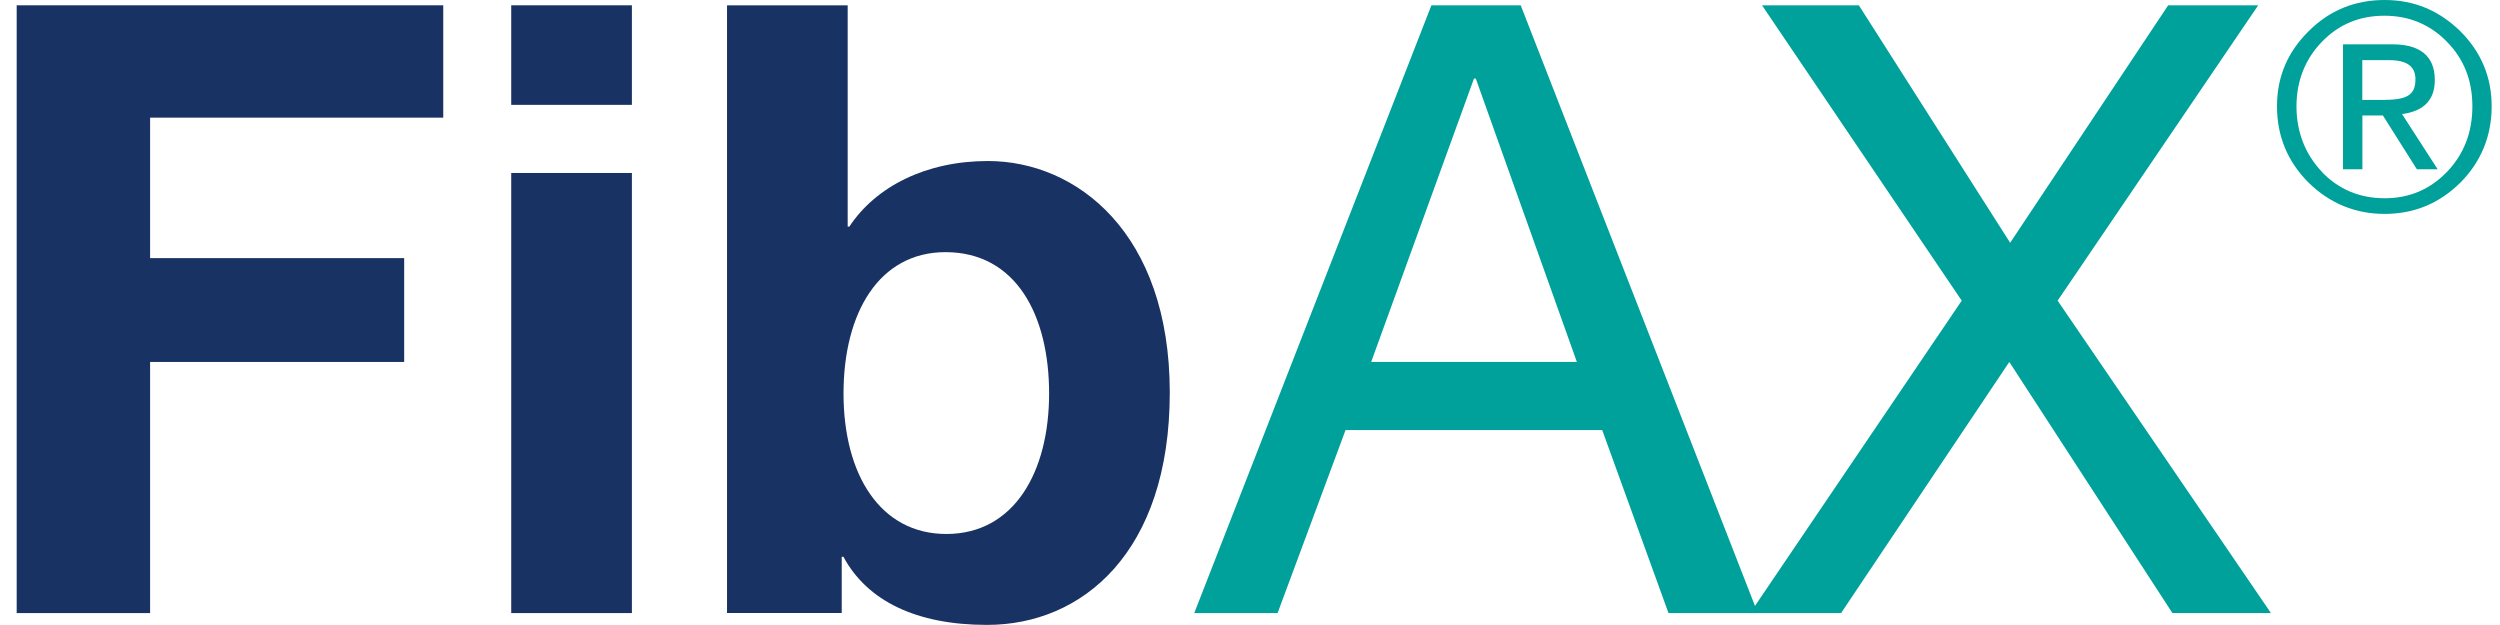 <svg width="100" height="25" viewBox="0 0 100 25" fill="none" xmlns="http://www.w3.org/2000/svg">
<path d="M17.73 0.212V4.706H6.004V10.325H16.167V14.478H6.004V24.523H0.667V0.212H17.73Z" fill="#183264"/>
<path d="M25.276 0.212V4.194H20.449V0.212H25.276ZM25.276 6.919V24.523H20.449V6.919H25.276Z" fill="#183264"/>
<path d="M33.907 0.212V9.063H33.975C35.031 7.464 37.036 6.441 39.517 6.441C43.054 6.441 46.791 9.302 46.791 15.702C46.791 22.101 43.288 24.996 39.483 24.996C36.661 24.996 34.69 24.041 33.737 22.272H33.669V24.519H29.081V0.212H33.907ZM37.853 21.359C40.572 21.359 41.964 18.873 41.964 15.74C41.964 12.606 40.64 10.086 37.819 10.086C35.167 10.086 33.741 12.504 33.741 15.74C33.741 18.975 35.205 21.359 37.853 21.359Z" fill="#183264"/>
<path d="M60.828 0.212L70.311 24.523H66.74L64.088 17.202H53.822L51.103 24.523H47.77L57.257 0.212H60.828ZM58.959 3.141L54.847 14.478H63.075L59.031 3.141H58.959Z" fill="#00A19A"/>
<path d="M74.354 0.212L80.406 9.711L86.727 0.212H90.328L82.305 12.026L90.838 24.523H86.897L80.372 14.478L73.643 24.523H70.004L78.469 12.026L70.481 0.212H74.354Z" fill="#00A19A"/>
<path d="M98.411 1.247C99.243 2.08 99.667 3.077 99.667 4.255C99.667 5.433 99.243 6.475 98.411 7.309C97.564 8.143 96.561 8.556 95.385 8.556C94.208 8.556 93.18 8.131 92.336 7.298C91.504 6.464 91.08 5.445 91.08 4.255C91.08 3.065 91.504 2.08 92.347 1.247C93.18 0.413 94.197 0 95.385 0C96.573 0 97.567 0.424 98.411 1.247ZM92.873 6.877C93.546 7.574 94.382 7.93 95.389 7.93C96.395 7.93 97.216 7.563 97.889 6.866C98.562 6.157 98.895 5.286 98.895 4.255C98.895 3.224 98.566 2.38 97.889 1.682C97.216 0.985 96.372 0.629 95.377 0.629C94.382 0.629 93.55 0.974 92.877 1.671C92.204 2.368 91.859 3.24 91.859 4.255C91.859 5.271 92.204 6.165 92.877 6.873L92.873 6.877ZM95.691 1.773C96.777 1.773 97.393 2.22 97.393 3.202C97.393 3.956 96.992 4.448 96.081 4.562L97.507 6.771H96.675L95.317 4.619H94.496V6.771H93.721V1.773H95.695H95.691ZM95.385 3.994C96.319 3.994 96.618 3.766 96.618 3.171C96.618 2.645 96.262 2.406 95.566 2.406H94.492V3.997H95.385V3.994Z" fill="#00A19A"/>
</svg>

